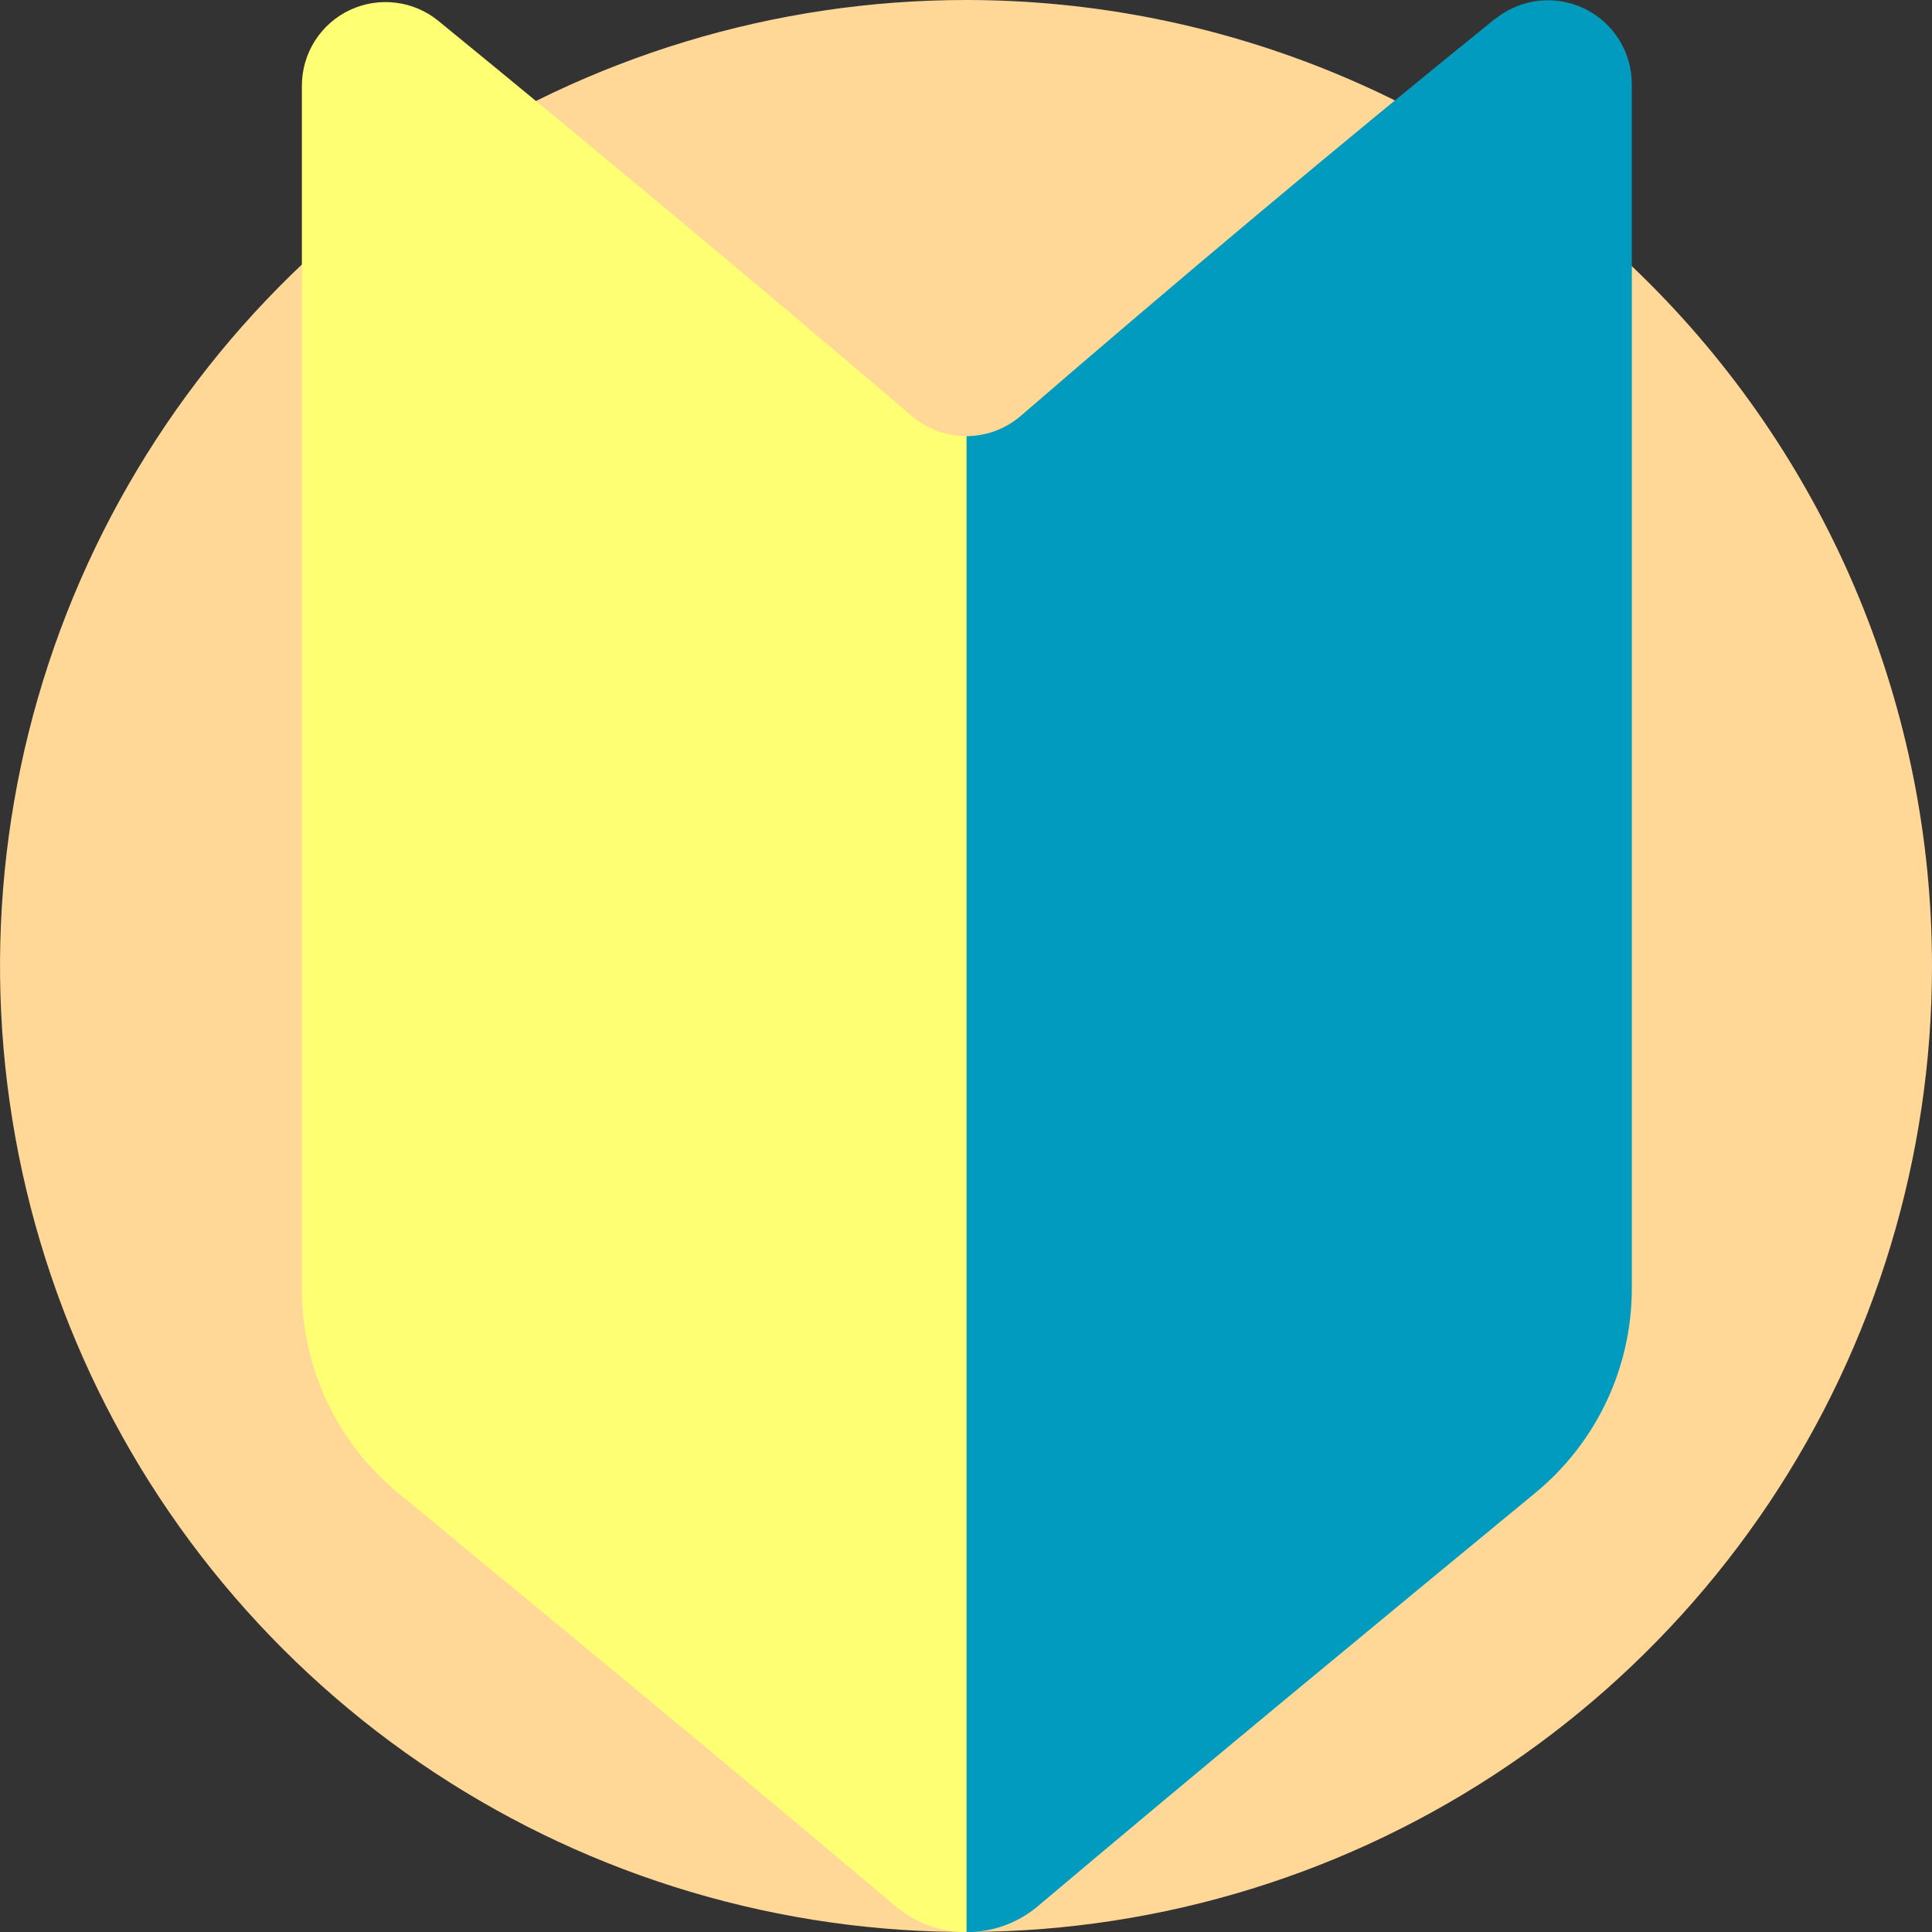 <svg width="24" height="24" viewBox="0 0 24 24" fill="none" xmlns="http://www.w3.org/2000/svg">
<rect x="0" y="0" width="24" height="24" fill="#333333" stroke="none"/>
<g clip-path="url(#clip0_13449_7296)">
<path d="M24 12C24 14.373 23.296 16.694 21.978 18.667C20.659 20.64 18.785 22.178 16.592 23.087C14.399 23.995 11.987 24.232 9.659 23.769C7.331 23.306 5.193 22.163 3.515 20.485C1.836 18.807 0.694 16.669 0.231 14.341C-0.232 12.013 0.005 9.601 0.913 7.408C1.822 5.215 3.36 3.341 5.333 2.022C7.307 0.704 9.627 0 12 0C15.183 0 18.235 1.264 20.485 3.515C22.736 5.765 24 8.817 24 12Z" fill="#FFD797"/>
<path d="M11.332 5.172C9.474 3.59 7.448 1.895 5.45 0.263C5.298 0.138 5.114 0.058 4.918 0.034C4.723 0.009 4.525 0.041 4.347 0.124C4.168 0.208 4.018 0.341 3.912 0.507C3.807 0.673 3.75 0.866 3.75 1.063V16.018C3.75 16.501 3.857 16.978 4.064 17.414C4.27 17.851 4.57 18.237 4.943 18.544C6.991 20.235 8.951 21.844 11.123 23.679C11.371 23.888 11.685 24.002 12.01 24.002V5.418C11.762 5.419 11.521 5.333 11.332 5.172Z" fill="#FFFF73"/>
<path d="M18.574 0.232C16.612 1.818 14.617 3.494 12.682 5.165C12.495 5.327 12.255 5.417 12.007 5.418V24.002C12.331 24.002 12.645 23.888 12.893 23.679C15.065 21.847 17.023 20.235 19.071 18.546C19.446 18.238 19.747 17.851 19.955 17.413C20.162 16.975 20.27 16.497 20.271 16.012V1.045C20.271 0.849 20.215 0.656 20.111 0.49C20.006 0.324 19.857 0.191 19.68 0.106C19.502 0.021 19.305 -0.012 19.11 0.01C18.915 0.033 18.73 0.11 18.577 0.233L18.574 0.232Z" fill="#009BBE"/>
</g>
<defs>
<clipPath id="clip0_13449_7296">
<rect width="24" height="24" fill="white"/>
</clipPath>
</defs>
</svg>
